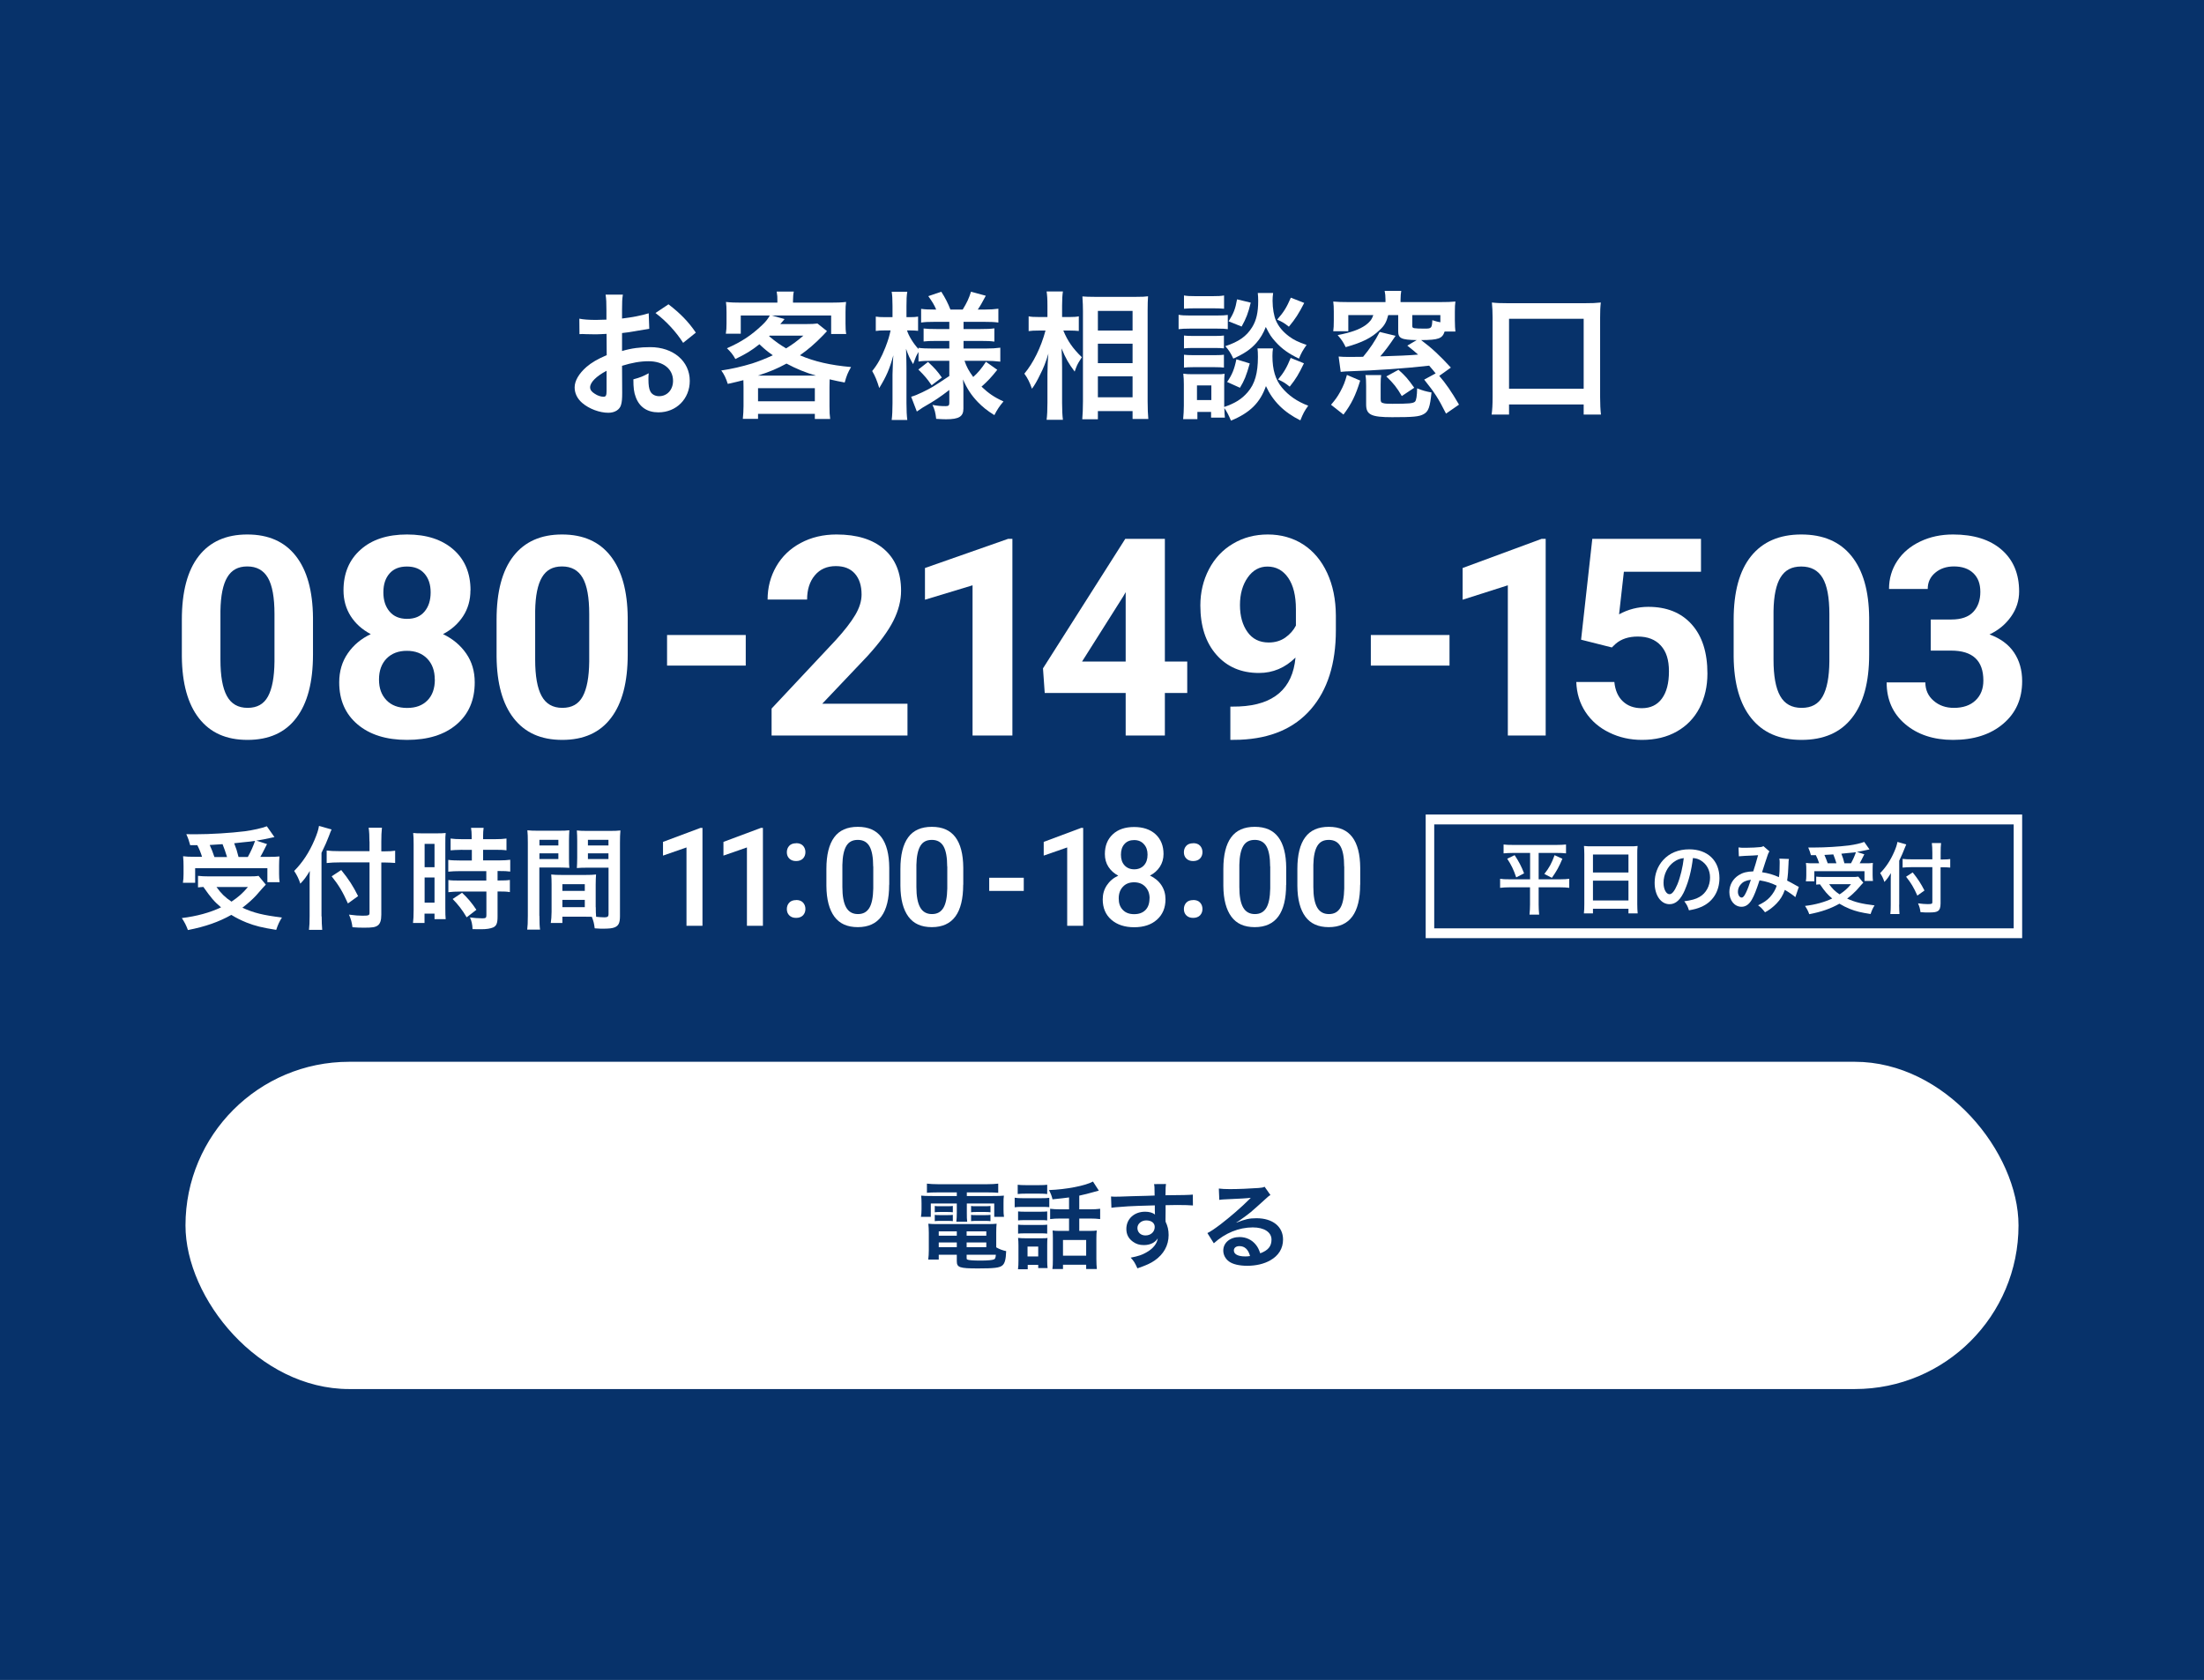 <svg width="303" height="231" viewBox="0 0 303 231" fill="none" xmlns="http://www.w3.org/2000/svg">
<rect width="303" height="231" fill="#07326A"/>
<path d="M207.459 57.005H205.065C205.16 56.34 205.198 55.637 205.198 54.592V43.686C205.198 42.85 205.16 42.261 205.103 41.596C205.749 41.672 206.319 41.691 207.212 41.691H217.947C218.84 41.691 219.41 41.672 220.075 41.596C219.999 42.242 219.98 42.793 219.98 43.686V54.592C219.98 55.561 220.018 56.34 220.094 57.005H217.719V55.618H207.459V57.005ZM207.459 43.838V53.452H217.719V43.838H207.459Z" fill="white"/>
<path d="M195.793 52.198L197.37 51.343C196.99 50.887 196.857 50.697 196.477 50.279C193.19 50.659 189.333 50.925 185.419 51.058C185.191 51.058 184.868 51.077 184.317 51.134L184.032 49.025C184.507 49.063 184.811 49.082 185.495 49.082C185.59 49.082 186.217 49.082 187.395 49.063C188.288 47.999 189.029 46.916 189.675 45.643L191.86 46.175C190.967 47.505 190.473 48.17 189.751 49.006C191.841 48.949 193.969 48.854 194.957 48.759C194.52 48.36 194.235 48.132 193.475 47.524L194.767 46.764C192.62 46.726 192.221 46.517 192.221 45.529V43.325H190.853C190.606 44.275 190.34 44.769 189.675 45.377C188.554 46.46 187.3 47.087 185.001 47.733C184.659 47.03 184.469 46.745 183.899 46.08C185.799 45.7 186.863 45.32 187.737 44.712C188.326 44.275 188.592 43.933 188.801 43.325H185.362V45.548H183.291C183.348 45.13 183.367 44.769 183.367 44.085V42.85C183.367 42.242 183.348 41.9 183.291 41.463C183.88 41.52 184.469 41.539 185.381 41.539H190.473V41.197C190.473 40.703 190.435 40.361 190.359 40H192.639C192.582 40.361 192.544 40.703 192.544 41.197V41.539H197.997C198.909 41.539 199.498 41.52 200.087 41.463C200.03 41.843 200.011 42.204 200.011 42.85V44.066C200.011 44.75 200.049 45.263 200.087 45.586H198.605C198.282 46.555 197.788 46.745 195.375 46.764C196.876 47.885 197.94 48.892 199.46 50.545L197.864 51.685C198.7 52.635 199.574 53.889 200.581 55.637L198.795 56.872C197.712 54.725 197.237 54.003 195.793 52.198ZM194.159 43.325V44.807C194.159 45.035 194.216 45.092 194.463 45.13C194.653 45.168 195.204 45.187 195.888 45.187C196.8 45.187 196.857 45.111 196.914 44.028C197.465 44.199 197.655 44.256 198.016 44.313V43.325H194.159ZM184.697 57.005L182.987 55.656C183.614 54.915 183.861 54.573 184.26 53.851C184.697 53.034 184.887 52.578 185.172 51.552L186.996 52.331C186.369 54.364 185.799 55.542 184.697 57.005ZM187.718 51.571H189.884C189.827 51.951 189.808 52.255 189.808 52.863V54.839C189.808 55.257 189.865 55.352 190.15 55.428C190.359 55.504 190.758 55.523 191.404 55.523C193.703 55.523 194.254 55.466 194.52 55.238C194.71 55.067 194.805 54.44 194.824 53.395C195.508 53.68 196.04 53.832 196.8 53.965C196.591 55.998 196.382 56.587 195.717 56.948C195.109 57.29 194.311 57.366 191.385 57.366C188.497 57.366 187.813 57.024 187.813 55.618V53.072C187.813 52.369 187.794 52.008 187.718 51.571ZM194.425 53.319L192.715 54.459C192.05 53.3 191.575 52.711 190.587 51.761L192.259 50.849C193.171 51.647 193.551 52.084 194.425 53.319Z" fill="white"/>
<path d="M172.879 47.904H175.007C174.95 48.246 174.931 48.569 174.931 48.968C174.931 50.849 175.349 52.217 176.242 53.3C177.135 54.383 178.313 55.2 179.852 55.789C179.339 56.492 179.149 56.853 178.769 57.803C176.508 56.682 174.988 55.162 174.038 53.091C173.24 55.371 171.853 56.758 169.231 57.841C168.946 57.157 168.661 56.587 168.319 56.112C168.338 56.796 168.357 57.005 168.395 57.423H166.495V56.644H164.614V57.632H162.657C162.714 57.043 162.752 56.378 162.752 55.77V52.863C162.752 52.293 162.733 51.894 162.676 51.381C163.056 51.438 163.36 51.457 163.949 51.457H167.217C167.844 51.457 168.034 51.457 168.357 51.4C168.319 51.742 168.3 52.065 168.3 52.768V55.561C168.3 55.675 168.3 55.77 168.3 55.96C169.801 55.447 170.713 54.877 171.53 53.927C172.518 52.787 172.936 51.305 172.936 49.082C172.936 48.55 172.917 48.265 172.879 47.904ZM164.557 52.996V55.01H166.533V52.996H164.557ZM162.771 42.451V40.627C163.208 40.703 163.55 40.722 164.31 40.722H166.742C167.502 40.722 167.825 40.703 168.281 40.627V42.451C167.768 42.413 167.426 42.394 166.742 42.394H164.31C163.626 42.394 163.227 42.413 162.771 42.451ZM162.03 45.263V43.287C162.486 43.363 162.847 43.382 163.55 43.382H167.274C168.053 43.382 168.338 43.363 168.794 43.306V45.263C168.395 45.206 168.129 45.187 167.35 45.187H163.55C162.885 45.187 162.486 45.206 162.03 45.263ZM162.771 47.904V46.137C163.132 46.175 163.379 46.194 163.968 46.194H167.084C167.692 46.194 167.939 46.175 168.262 46.137V47.904C167.92 47.866 167.635 47.847 167.084 47.847H163.968C163.379 47.847 163.132 47.866 162.771 47.904ZM162.771 50.545V48.778C163.132 48.816 163.379 48.835 163.968 48.835H167.084C167.692 48.835 167.939 48.816 168.262 48.778V50.545C167.939 50.507 167.635 50.488 167.065 50.488H163.968C163.398 50.488 163.113 50.507 162.771 50.545ZM170.067 41.159L171.948 41.615C171.587 43.097 171.321 43.781 170.694 44.902L168.908 44.18C169.592 43.097 169.839 42.47 170.067 41.159ZM177.458 40.931L179.301 41.653C178.541 43.135 178.104 43.819 177.192 44.921C176.565 44.427 176.261 44.237 175.577 43.952C176.508 42.888 176.888 42.261 177.458 40.931ZM169.972 49.405L171.815 49.975C171.321 51.704 171.074 52.312 170.466 53.319L168.699 52.521C169.364 51.571 169.706 50.754 169.972 49.405ZM177.439 49.215L179.263 49.956C178.541 51.457 178.18 52.065 177.306 53.167C176.603 52.616 176.508 52.559 175.71 52.179C176.527 51.191 176.926 50.488 177.439 49.215ZM172.917 40.285H175.026C174.969 40.665 174.95 41.007 174.95 41.368C174.95 42.375 175.14 43.496 175.425 44.104C175.786 44.921 176.356 45.605 177.211 46.251C177.876 46.745 178.427 47.011 179.624 47.429C179.092 48.189 178.902 48.512 178.579 49.31C177.154 48.626 176.242 47.98 175.349 46.992C174.741 46.308 174.589 46.08 174.019 44.959C173.696 45.795 173.278 46.517 172.708 47.163C171.91 48.056 171.093 48.607 169.554 49.31C169.193 48.55 168.946 48.151 168.452 47.6C170.295 46.992 171.359 46.251 172.138 44.997C172.727 44.047 172.974 42.945 172.974 41.349C172.974 40.912 172.955 40.703 172.917 40.285Z" fill="white"/>
<path d="M147.115 45.453H146.184C146.773 46.878 147.457 47.885 148.73 49.12C148.635 49.272 148.559 49.405 148.502 49.481C148.103 50.108 148.046 50.241 147.742 51.096C146.906 49.975 146.507 49.291 145.937 47.904C145.994 49.006 146.013 49.462 146.013 50.507V55.39C146.013 56.34 146.051 57.157 146.127 57.727H143.885C143.961 57.119 143.999 56.359 143.999 55.39V51.476C143.999 50.64 144.056 49.291 144.132 48.626C143.714 49.956 143.486 50.545 142.992 51.514C142.555 52.426 142.213 52.996 141.871 53.452C141.548 52.54 141.282 52.008 140.826 51.381C142.061 49.899 143.106 47.79 143.733 45.453H142.802C142.194 45.453 141.814 45.472 141.415 45.529V43.496C141.757 43.572 142.175 43.591 142.821 43.591H143.999V42.052C143.999 41.045 143.961 40.608 143.885 40.076H146.127C146.051 40.57 146.013 41.159 146.013 42.033V43.591H147.096C147.59 43.591 147.97 43.572 148.312 43.496V45.51C147.875 45.472 147.552 45.453 147.115 45.453ZM150.934 57.651H148.787C148.844 56.948 148.882 56.15 148.882 55.219V42.774C148.882 42.128 148.863 41.672 148.806 40.76C149.319 40.798 149.68 40.817 150.497 40.817H156.197C157.014 40.817 157.432 40.798 157.831 40.741C157.793 41.292 157.774 41.805 157.774 42.679V55.2C157.774 56.207 157.812 57.024 157.869 57.613H155.703V56.53H150.934V57.651ZM150.934 42.755V45.453H155.703V42.755H150.934ZM150.934 47.258V49.937H155.703V47.258H150.934ZM150.934 51.742V54.63H155.703V51.742H150.934Z" fill="white"/>
<path d="M130.509 49.614H128.02C127.298 49.614 126.804 49.633 126.272 49.709V48.398C125.949 48.949 125.93 49.006 125.531 50.07C125.094 49.329 124.866 48.854 124.562 47.961C124.6 49.12 124.619 50.051 124.619 50.602V55.428C124.619 56.416 124.657 57.157 124.733 57.746H122.586C122.662 57.138 122.7 56.378 122.7 55.428V51.495C122.738 50.07 122.776 49.177 122.814 48.854C122.301 50.735 121.864 51.742 120.876 53.357C120.572 52.35 120.325 51.742 119.907 51.02C120.648 50.108 121.161 49.177 121.712 47.79C122.13 46.707 122.263 46.232 122.434 45.434H121.674C121.104 45.434 120.743 45.453 120.401 45.51V43.534C120.724 43.591 121.066 43.61 121.674 43.61H122.7V42.09C122.7 41.102 122.662 40.589 122.586 40.114H124.733C124.638 40.646 124.619 41.178 124.619 42.09V43.61H125.132C125.645 43.61 125.873 43.591 126.215 43.534V45.491C125.854 45.453 125.55 45.434 125.113 45.434H124.695C124.923 46.194 125.569 47.239 126.272 47.999V47.828C126.804 47.904 127.355 47.923 128.21 47.923H130.509V46.878H128.761C127.773 46.878 127.545 46.897 126.975 46.954V45.168C127.526 45.225 127.83 45.244 128.723 45.244H130.509V44.256H128.438C127.564 44.256 127.184 44.275 126.633 44.351V42.47C127.184 42.546 127.659 42.565 128.438 42.565H128.704C128.457 41.957 128.153 41.463 127.621 40.722L129.407 40.114C129.977 41.007 130.319 41.691 130.661 42.565H132.352C132.96 41.558 133.188 41.064 133.492 40.114L135.525 40.665C135.031 41.596 134.727 42.128 134.423 42.565H135.354C136.133 42.565 136.703 42.527 137.254 42.451V44.351C136.684 44.275 136.209 44.256 135.373 44.256H132.466V45.244H134.803C135.753 45.244 136.152 45.225 136.703 45.149V46.973C136.152 46.897 135.791 46.878 134.803 46.878H132.466V47.923H135.544C136.323 47.923 136.95 47.885 137.52 47.809V49.728C136.893 49.652 136.228 49.614 135.544 49.614H132.599C132.903 50.488 133.169 50.963 133.796 51.837C134.442 51.267 134.936 50.678 135.544 49.747L137.102 50.849C136.304 51.856 135.81 52.388 134.936 53.167C135.924 54.098 136.665 54.611 137.957 55.2C137.406 55.846 137.102 56.302 136.703 57.081C135.715 56.473 135.069 55.941 134.423 55.276C133.53 54.345 132.941 53.433 132.39 52.179C132.447 53.034 132.447 53.186 132.447 53.547V56.188C132.447 57.271 131.839 57.651 130.072 57.651C129.787 57.651 129.255 57.632 128.704 57.594C128.609 56.758 128.495 56.283 128.191 55.675C128.875 55.808 129.35 55.846 129.996 55.846C130.395 55.846 130.509 55.751 130.509 55.409V53.623C129.16 54.649 128.647 55.01 126.861 56.036C126.709 56.131 126.329 56.397 126.044 56.587L125.265 54.554C125.797 54.402 126.139 54.25 126.823 53.927C128.039 53.338 128.343 53.148 130.509 51.704V49.614ZM126.253 50.811L127.583 49.766C128.514 50.64 128.875 51.039 129.483 51.913L128.077 52.977C127.45 52.065 127.165 51.723 126.253 50.811Z" fill="white"/>
<path d="M102.218 55.846V53.205C102.218 52.825 102.218 52.635 102.199 52.274C101.458 52.464 101.097 52.559 100.052 52.787C99.824 52.046 99.539 51.438 99.159 50.944C100.565 50.735 101.99 50.412 103.415 49.975C104.346 49.671 105.163 49.348 106.246 48.854C105.467 48.303 105.03 47.942 104.403 47.334C103.244 48.246 102.617 48.626 101.097 49.367C100.793 48.797 100.451 48.379 99.938 47.885C101.895 47.03 103.263 46.137 104.764 44.712C105.239 44.275 105.581 43.838 105.828 43.382H101.838V45.89H99.786C99.862 45.415 99.881 45.054 99.881 44.465V42.926C99.881 42.356 99.862 41.957 99.805 41.52C100.451 41.596 101.078 41.615 101.971 41.615H106.873V41.349C106.873 40.798 106.873 40.703 106.778 40.095H109.134C109.058 40.361 109.02 40.874 109.02 41.33V41.615H114.093C115.081 41.615 115.651 41.596 116.316 41.52C116.259 41.919 116.24 42.318 116.24 42.926V44.503C116.24 45.092 116.259 45.529 116.335 45.928H114.264V43.382H106.094L107.861 43.876C107.842 43.895 107.652 44.123 107.272 44.56H110.844C111.528 44.56 111.984 44.541 112.383 44.484L113.694 45.529C113.523 45.7 113.523 45.7 113.181 46.08C112.022 47.277 111.053 48.094 109.97 48.854C111.946 49.709 114.169 50.222 117 50.469C116.544 51.267 116.392 51.628 116.126 52.597C115.214 52.426 114.948 52.369 114.055 52.16C114.036 52.654 114.036 52.711 114.036 53.224V55.865C114.036 56.682 114.055 57.062 114.131 57.613H112.022V56.91H104.213V57.594H102.123C102.18 56.986 102.218 56.435 102.218 55.846ZM105.809 46.156L105.733 46.232C106.664 47.011 107.215 47.391 108.07 47.904C108.982 47.334 109.419 47.03 110.445 46.156H105.809ZM104.194 51.647H112.174C110.73 51.229 109.514 50.735 108.127 49.994C106.816 50.697 105.942 51.077 104.194 51.647ZM104.213 53.376V55.181H112.022V53.376H104.213Z" fill="white"/>
<path d="M85.517 50.298L85.536 54.041C85.536 54.82 85.498 55.276 85.384 55.656C85.213 56.321 84.529 56.758 83.636 56.758C82.439 56.758 80.995 56.226 80.045 55.409C79.361 54.82 79 54.079 79 53.262C79 52.369 79.589 51.362 80.634 50.45C81.318 49.861 82.154 49.367 83.408 48.835L83.389 45.909C83.237 45.909 83.237 45.909 82.61 45.947C82.325 45.966 82.059 45.966 81.584 45.966C81.299 45.966 80.767 45.947 80.539 45.947C80.292 45.928 80.121 45.928 80.064 45.928C79.988 45.928 79.836 45.928 79.665 45.947L79.646 43.819C80.178 43.933 80.938 43.99 81.945 43.99C82.135 43.99 82.344 43.99 82.61 43.971C83.066 43.952 83.161 43.952 83.37 43.952V42.698C83.37 41.615 83.351 41.121 83.256 40.513H85.631C85.536 41.121 85.517 41.52 85.517 42.584V43.8C86.942 43.629 88.215 43.382 89.184 43.078L89.26 45.206C88.918 45.263 88.557 45.32 87.246 45.548C86.619 45.662 86.239 45.719 85.517 45.795V48.265C86.809 47.885 88.006 47.733 89.393 47.733C92.566 47.733 94.827 49.671 94.827 52.369C94.827 54.839 92.984 56.701 90.514 56.701C88.975 56.701 87.892 55.96 87.398 54.592C87.151 53.946 87.075 53.319 87.075 52.16C88.044 51.894 88.367 51.761 89.184 51.324C89.146 51.685 89.146 51.856 89.146 52.16C89.146 52.958 89.222 53.471 89.412 53.832C89.621 54.231 90.077 54.478 90.609 54.478C91.73 54.478 92.528 53.585 92.528 52.369C92.528 50.735 91.198 49.671 89.165 49.671C88.025 49.671 86.866 49.88 85.517 50.298ZM83.389 53.756V50.982C81.964 51.742 81.128 52.578 81.128 53.262C81.128 53.585 81.318 53.87 81.755 54.136C82.135 54.402 82.61 54.554 82.971 54.554C83.294 54.554 83.389 54.383 83.389 53.756ZM95.663 45.738L93.915 47.144C92.965 45.643 91.578 44.142 90.115 43.04L91.901 41.843C93.554 43.116 94.656 44.256 95.663 45.738Z" fill="white"/>
<path d="M36.538 121.644C36.366 121.811 35.924 122.306 35.212 123.13C34.709 123.666 34.108 124.216 33.322 124.815C34.918 125.539 36.158 125.839 38.76 126.163C38.416 126.688 38.183 127.212 37.974 127.861C36.01 127.549 35.09 127.324 33.887 126.85C33.126 126.538 32.512 126.238 31.8 125.801C30.094 126.762 28.253 127.412 25.835 127.886C25.577 127.199 25.381 126.825 25 126.238C27.05 125.988 28.866 125.489 30.389 124.765C29.431 123.954 28.989 123.429 27.958 121.956C27.516 121.994 27.492 121.994 27.222 122.019V120.433C27.627 120.483 28.155 120.508 28.756 120.508H34.23C34.844 120.508 35.225 120.496 35.544 120.433L36.526 121.619L36.538 121.644ZM26.154 116.239C26.006 115.664 25.872 115.277 25.614 114.703C26.129 114.716 26.534 114.716 26.804 114.716C28.977 114.716 31.727 114.541 33.641 114.304C34.881 114.129 35.937 113.892 36.685 113.617L37.729 115.103C37.483 115.153 37.447 115.153 37.078 115.24C36.489 115.377 36.023 115.465 35.249 115.59L36.71 116.064C36.035 117.4 36.01 117.45 35.789 117.824H36.784C37.643 117.824 37.987 117.812 38.416 117.762C38.392 118.161 38.367 118.498 38.367 119.048V120.171C38.367 120.596 38.392 120.97 38.441 121.307H36.759V119.385H26.829V121.382H25.147C25.209 121.032 25.233 120.608 25.233 120.196V119.048C25.233 118.623 25.221 118.299 25.172 117.737C25.626 117.799 26.019 117.812 26.829 117.812H27.774C27.627 117.3 27.357 116.651 27.123 116.214H26.117L26.154 116.239ZM31.211 117.837C31.015 117.187 30.818 116.626 30.597 116.076C30.548 116.089 29.959 116.126 28.83 116.189C29.075 116.726 29.284 117.25 29.48 117.849H31.211V117.837ZM29.763 121.969C30.401 122.855 30.929 123.379 31.825 123.979C32.794 123.329 33.384 122.805 34.083 121.969H29.75H29.763ZM34.071 117.837C34.476 117.113 34.807 116.376 35.065 115.627C34.672 115.689 34.562 115.702 34.415 115.714C34.243 115.727 33.874 115.777 33.31 115.827C33.064 115.864 32.672 115.889 32.193 115.952C32.475 116.663 32.586 117 32.794 117.837H34.059H34.071Z" fill="white"/>
<path d="M44.222 126.013C44.222 126.7 44.247 127.274 44.296 127.861H42.479C42.541 127.312 42.565 126.787 42.565 126.013V121.482C42.565 120.733 42.565 120.383 42.59 119.759C42.074 120.62 41.829 120.945 41.289 121.507C41.068 120.832 40.834 120.358 40.442 119.759C41.62 118.56 42.504 117.212 43.24 115.489C43.596 114.641 43.768 114.129 43.854 113.567L45.585 114.054C45.474 114.279 45.376 114.541 45.229 114.94C45.045 115.452 44.627 116.413 44.198 117.275V126.001L44.222 126.013ZM50.789 115.714C50.789 114.978 50.765 114.353 50.679 113.817H52.508C52.446 114.403 52.422 114.953 52.422 115.714V117.062H52.864C53.526 117.062 53.932 117.037 54.324 116.975V118.66C53.919 118.635 53.428 118.598 52.901 118.598H52.422V125.764C52.422 126.562 52.262 127.037 51.906 127.274C51.575 127.499 51.17 127.561 50.053 127.561C49.513 127.561 49.095 127.549 48.457 127.499C48.371 126.825 48.261 126.425 47.978 125.764C48.838 125.876 49.304 125.913 49.832 125.913C50.679 125.913 50.801 125.863 50.801 125.526V118.585H46.69C46.076 118.585 45.413 118.61 44.91 118.673V116.95C45.376 117.013 45.916 117.037 46.616 117.037H50.801V115.689L50.789 115.714ZM46.91 119.634C47.954 120.92 48.531 121.819 49.23 123.217L47.831 124.228C47.107 122.605 46.579 121.731 45.597 120.495L46.91 119.634Z" fill="white"/>
<path d="M56.865 116.089C56.865 115.402 56.853 115.003 56.803 114.541C57.135 114.578 57.417 114.591 58.129 114.591H59.958C60.633 114.591 60.903 114.578 61.272 114.541C61.222 114.89 61.222 115.165 61.222 116.064V124.852C61.222 125.664 61.235 126.001 61.272 126.388H59.737V125.626H58.362V126.912H56.779C56.84 126.438 56.865 125.901 56.865 125.089V116.101V116.089ZM58.375 119.247H59.737V116.039H58.375V119.247ZM58.375 124.116H59.737V120.658H58.375V124.116ZM63.567 116.85C62.732 116.867 62.192 116.892 61.947 116.925V115.302C62.364 115.365 62.855 115.39 63.518 115.39H64.843V114.978C64.843 114.553 64.819 114.204 64.757 113.829H66.488C66.439 114.179 66.415 114.503 66.415 114.978V115.39H68.059C68.71 115.39 69.201 115.365 69.63 115.302V116.925C69.213 116.863 68.759 116.85 68.072 116.85H66.415V118.311H68.501C69.225 118.311 69.766 118.273 70.146 118.223V119.846C69.741 119.784 69.336 119.771 68.661 119.771H68.403V121.07H68.599C69.324 121.07 69.729 121.057 70.097 120.995V122.668C69.655 122.593 69.287 122.58 68.599 122.58H68.403V126.051C68.403 126.937 68.256 127.312 67.802 127.524C67.421 127.686 66.893 127.773 66.144 127.773C66.055 127.773 65.662 127.769 64.966 127.761C64.942 127.099 64.831 126.637 64.61 126.151C64.991 126.213 65.776 126.275 66.304 126.275C66.77 126.275 66.869 126.201 66.869 125.863V122.593H63.26C62.695 122.593 62.131 122.618 61.64 122.68V121.007C62.032 121.07 62.499 121.082 63.285 121.082H66.856V119.784H63.285C62.646 119.784 62.094 119.809 61.627 119.859V118.236C62.008 118.298 62.585 118.323 63.309 118.323H64.868V116.863H63.591L63.567 116.85ZM64.156 126.138C63.555 125.114 62.978 124.378 62.229 123.616L63.518 122.755C64.254 123.429 64.856 124.141 65.494 125.102L64.168 126.126L64.156 126.138Z" fill="white"/>
<path d="M74.16 125.938C74.16 126.862 74.185 127.411 74.246 127.823H72.479C72.54 127.362 72.565 126.875 72.565 125.913V115.889C72.565 115.09 72.552 114.666 72.503 114.166C72.921 114.216 73.314 114.229 74.062 114.229H76.738C77.524 114.229 77.867 114.216 78.272 114.166C78.248 114.653 78.223 114.99 78.223 115.589V117.936C78.223 118.648 78.236 118.997 78.272 119.335C77.88 119.31 77.413 119.285 76.885 119.285H74.148V125.913L74.16 125.938ZM74.16 116.251H76.763V115.477H74.16V116.251ZM74.16 118.124H76.763V117.337H74.16V118.124ZM81.906 124.727C81.906 125.314 81.918 125.664 81.955 126.063C82.286 126.101 82.826 126.138 83.096 126.138C83.514 126.138 83.661 126.026 83.661 125.726V119.31H80.691C80.163 119.31 79.684 119.322 79.304 119.36C79.328 118.91 79.353 118.623 79.353 117.961V115.614C79.353 115.09 79.34 114.666 79.304 114.191C79.709 114.241 80.077 114.254 80.838 114.254H83.735C84.496 114.254 84.864 114.241 85.294 114.191C85.245 114.741 85.232 115.128 85.232 115.902V125.963C85.232 126.887 85.048 127.287 84.508 127.511C84.189 127.649 83.735 127.699 82.802 127.699C82.593 127.699 82.532 127.699 81.758 127.649C81.673 126.962 81.599 126.687 81.366 126.063C80.924 126.051 80.641 126.051 80.519 126.051H77.315V126.912H75.719C75.781 126.55 75.83 125.926 75.83 125.377V121.632C75.83 121.095 75.818 120.67 75.781 120.246C76.223 120.296 76.566 120.308 77.18 120.308H80.543C81.182 120.308 81.513 120.296 81.943 120.246C81.918 120.645 81.894 121.032 81.894 121.632V124.752L81.906 124.727ZM77.315 122.505H80.396V121.582H77.315V122.505ZM77.315 124.74H80.396V123.741H77.315V124.74ZM80.826 116.251H83.649V115.477H80.826V116.251ZM80.826 118.124H83.649V117.337H80.826V118.124Z" fill="white"/>
<path d="M96.574 127.299H94.377V116.526L91.148 117.649V115.764L96.291 113.842H96.574V127.299Z" fill="white"/>
<path d="M104.883 127.299H102.686V116.526L99.458 117.649V115.764L104.601 113.842H104.883V127.299Z" fill="white"/>
<path d="M109.45 115.939C109.855 115.939 110.174 116.051 110.395 116.289C110.616 116.526 110.726 116.825 110.726 117.175C110.726 117.525 110.616 117.812 110.395 118.049C110.174 118.274 109.855 118.398 109.45 118.398C109.045 118.398 108.75 118.286 108.517 118.061C108.284 117.837 108.173 117.537 108.173 117.187C108.173 116.838 108.284 116.538 108.505 116.301C108.725 116.064 109.045 115.952 109.45 115.952V115.939ZM109.45 123.754C109.855 123.754 110.174 123.866 110.395 124.103C110.616 124.341 110.726 124.64 110.726 124.99C110.726 125.339 110.616 125.626 110.395 125.864C110.174 126.088 109.855 126.213 109.45 126.213C109.045 126.213 108.75 126.101 108.517 125.876C108.284 125.651 108.173 125.352 108.173 125.002C108.173 124.653 108.284 124.353 108.505 124.116C108.725 123.879 109.045 123.766 109.45 123.766V123.754Z" fill="white"/>
<path d="M122.24 121.656C122.24 123.579 121.884 125.039 121.172 126.013C120.46 126.987 119.38 127.486 117.931 127.486C116.483 127.486 115.427 127.012 114.715 126.051C114.004 125.089 113.623 123.679 113.611 121.806V119.484C113.611 117.562 113.967 116.114 114.679 115.14C115.391 114.166 116.471 113.692 117.931 113.692C119.392 113.692 120.448 114.166 121.16 115.102C121.872 116.039 122.24 117.449 122.252 119.322V121.644L122.24 121.656ZM120.043 119.147C120.043 117.886 119.871 116.963 119.539 116.376C119.208 115.789 118.668 115.489 117.931 115.489C117.195 115.489 116.679 115.764 116.348 116.326C116.017 116.888 115.832 117.749 115.808 118.922V121.968C115.808 123.217 115.98 124.153 116.323 124.765C116.667 125.377 117.207 125.689 117.944 125.689C118.68 125.689 119.171 125.401 119.515 124.84C119.859 124.278 120.03 123.379 120.055 122.168V119.135L120.043 119.147Z" fill="white"/>
<path d="M132.416 121.656C132.416 123.579 132.06 125.039 131.348 126.013C130.636 126.987 129.556 127.486 128.107 127.486C126.659 127.486 125.603 127.012 124.891 126.051C124.179 125.089 123.799 123.679 123.786 121.806V119.484C123.786 117.562 124.142 116.114 124.854 115.14C125.566 114.166 126.646 113.692 128.107 113.692C129.568 113.692 130.623 114.166 131.335 115.102C132.047 116.039 132.416 117.449 132.428 119.322V121.644L132.416 121.656ZM130.218 119.147C130.218 117.886 130.047 116.963 129.715 116.376C129.384 115.789 128.844 115.489 128.107 115.489C127.371 115.489 126.855 115.764 126.524 116.326C126.192 116.888 126.008 117.749 125.984 118.922V121.968C125.984 123.217 126.155 124.153 126.499 124.765C126.843 125.377 127.383 125.689 128.119 125.689C128.856 125.689 129.347 125.401 129.691 124.84C130.034 124.278 130.206 123.379 130.231 122.168V119.135L130.218 119.147Z" fill="white"/>
<path d="M140.744 122.505H135.994V120.695H140.744V122.505Z" fill="white"/>
<path d="M148.912 127.299H146.715V116.526L143.487 117.649V115.764L148.63 113.842H148.912V127.299Z" fill="white"/>
<path d="M159.959 117.424C159.959 118.086 159.788 118.673 159.456 119.185C159.125 119.696 158.671 120.096 158.094 120.396C158.781 120.72 159.309 121.17 159.677 121.731C160.045 122.293 160.229 122.93 160.229 123.654C160.229 124.827 159.837 125.764 159.051 126.463C158.266 127.162 157.222 127.499 155.921 127.499C154.62 127.499 153.564 127.149 152.779 126.463C151.993 125.776 151.6 124.84 151.6 123.666C151.6 122.942 151.785 122.306 152.165 121.731C152.546 121.157 153.061 120.72 153.736 120.408C153.172 120.108 152.717 119.709 152.386 119.197C152.055 118.685 151.895 118.099 151.895 117.437C151.895 116.288 152.263 115.39 152.987 114.716C153.712 114.041 154.694 113.717 155.921 113.717C157.149 113.717 158.143 114.054 158.867 114.716C159.591 115.39 159.959 116.288 159.959 117.437V117.424ZM158.045 123.541C158.045 122.88 157.848 122.343 157.455 121.931C157.063 121.519 156.547 121.319 155.909 121.319C155.271 121.319 154.755 121.519 154.374 121.931C153.994 122.331 153.798 122.867 153.798 123.541C153.798 124.216 153.982 124.727 154.362 125.114C154.743 125.514 155.258 125.701 155.921 125.701C156.584 125.701 157.099 125.514 157.48 125.127C157.848 124.752 158.032 124.216 158.032 123.529L158.045 123.541ZM157.762 117.512C157.762 116.925 157.603 116.451 157.259 116.076C156.928 115.702 156.486 115.514 155.921 115.514C155.356 115.514 154.915 115.689 154.595 116.051C154.264 116.413 154.104 116.9 154.104 117.524C154.104 118.149 154.264 118.623 154.595 118.985C154.927 119.347 155.369 119.534 155.933 119.534C156.498 119.534 156.94 119.347 157.271 118.985C157.603 118.623 157.762 118.136 157.762 117.524V117.512Z" fill="white"/>
<path d="M164.034 115.939C164.439 115.939 164.759 116.051 164.979 116.289C165.2 116.526 165.311 116.825 165.311 117.175C165.311 117.525 165.2 117.812 164.979 118.049C164.759 118.274 164.439 118.398 164.034 118.398C163.629 118.398 163.335 118.286 163.101 118.061C162.868 117.837 162.758 117.537 162.758 117.187C162.758 116.838 162.868 116.538 163.089 116.301C163.31 116.064 163.629 115.952 164.034 115.952V115.939ZM164.034 123.754C164.439 123.754 164.759 123.866 164.979 124.103C165.2 124.341 165.311 124.64 165.311 124.99C165.311 125.339 165.2 125.626 164.979 125.864C164.759 126.088 164.439 126.213 164.034 126.213C163.629 126.213 163.335 126.101 163.101 125.876C162.868 125.651 162.758 125.352 162.758 125.002C162.758 124.653 162.868 124.353 163.089 124.116C163.31 123.879 163.629 123.766 164.034 123.766V123.754Z" fill="white"/>
<path d="M176.812 121.656C176.812 123.579 176.457 125.039 175.745 126.013C175.033 126.987 173.952 127.486 172.504 127.486C171.056 127.486 170 127.012 169.288 126.051C168.576 125.089 168.196 123.679 168.183 121.806V119.484C168.183 117.562 168.539 116.114 169.251 115.14C169.963 114.166 171.043 113.692 172.504 113.692C173.965 113.692 175.02 114.166 175.732 115.102C176.444 116.039 176.812 117.449 176.825 119.322V121.644L176.812 121.656ZM174.615 119.147C174.615 117.886 174.443 116.963 174.112 116.376C173.781 115.789 173.241 115.489 172.504 115.489C171.768 115.489 171.252 115.764 170.921 116.326C170.589 116.888 170.405 117.749 170.381 118.922V121.968C170.381 123.217 170.552 124.153 170.896 124.765C171.24 125.377 171.78 125.689 172.516 125.689C173.253 125.689 173.744 125.401 174.088 124.84C174.431 124.278 174.603 123.379 174.628 122.168V119.135L174.615 119.147Z" fill="white"/>
<path d="M186.988 121.656C186.988 123.579 186.632 125.039 185.92 126.013C185.208 126.987 184.128 127.486 182.679 127.486C181.231 127.486 180.175 127.012 179.463 126.051C178.751 125.089 178.371 123.679 178.359 121.806V119.484C178.359 117.562 178.715 116.114 179.427 115.14C180.138 114.166 181.219 113.692 182.679 113.692C184.14 113.692 185.196 114.166 185.908 115.102C186.619 116.039 186.988 117.449 187 119.322V121.644L186.988 121.656ZM184.791 119.147C184.791 117.886 184.619 116.963 184.287 116.376C183.956 115.789 183.416 115.489 182.679 115.489C181.943 115.489 181.427 115.764 181.096 116.326C180.764 116.888 180.58 117.749 180.556 118.922V121.968C180.556 123.217 180.728 124.153 181.071 124.765C181.415 125.377 181.955 125.689 182.692 125.689C183.428 125.689 183.919 125.401 184.263 124.84C184.606 124.278 184.778 123.379 184.803 122.168V119.135L184.791 119.147Z" fill="white"/>
<path d="M208.001 117.283C207.454 117.283 207.116 117.307 206.708 117.342V116.122C207.093 116.17 207.43 116.181 208.013 116.181H213.988C214.582 116.181 214.919 116.158 215.292 116.122V117.342C214.908 117.295 214.558 117.283 214.011 117.283H211.53V120.908H214.489C215.071 120.908 215.385 120.884 215.735 120.837V122.081C215.374 122.033 214.966 122.009 214.419 122.009H211.53V124.39C211.53 124.829 211.553 125.291 211.6 125.764H210.272C210.319 125.291 210.342 124.876 210.342 124.39V122.009H207.547C207.046 122.009 206.638 122.033 206.231 122.081V120.837C206.592 120.896 206.895 120.908 207.524 120.908H210.354V117.283H207.989H208.001ZM208.222 117.579C208.816 118.479 209.154 119.119 209.527 120.09L208.444 120.647C208.083 119.569 207.768 118.93 207.209 118.077L208.222 117.591V117.579ZM214.791 118.089C214.337 119.167 213.999 119.794 213.347 120.706L212.311 120.173C212.998 119.309 213.324 118.681 213.72 117.591L214.803 118.089H214.791Z" fill="white"/>
<path d="M217.808 117.461C217.808 117.046 217.784 116.667 217.761 116.324C218.099 116.371 218.448 116.371 218.926 116.371H224.004C224.493 116.371 224.819 116.371 225.134 116.324C225.087 116.726 225.087 117.034 225.087 117.413V124.308C225.087 124.864 225.11 125.208 225.145 125.599H223.876V124.959H218.996V125.599H217.75C217.796 125.231 217.808 124.805 217.808 124.308V117.473V117.461ZM218.996 119.972H223.876V117.496H218.996V119.972ZM218.996 123.822H223.876V121.097H218.996V123.822Z" fill="white"/>
<path d="M231.656 122.329C231.062 123.703 230.387 124.331 229.525 124.331C228.325 124.331 227.475 123.099 227.475 121.382C227.475 120.209 227.882 119.107 228.628 118.278C229.513 117.295 230.748 116.786 232.238 116.786C234.754 116.786 236.385 118.337 236.385 120.742C236.385 122.59 235.441 124.059 233.834 124.722C233.333 124.935 232.926 125.042 232.192 125.172C232.017 124.604 231.889 124.379 231.551 123.928C232.518 123.798 233.147 123.632 233.636 123.336C234.545 122.827 235.092 121.808 235.092 120.671C235.092 119.652 234.638 118.811 233.799 118.302C233.473 118.112 233.205 118.029 232.739 117.982C232.541 119.652 232.168 121.133 231.644 122.329H231.656ZM230.119 118.515C229.233 119.155 228.698 120.256 228.698 121.394C228.698 122.27 229.059 122.957 229.525 122.957C229.874 122.957 230.223 122.507 230.608 121.595C231.004 120.635 231.353 119.19 231.481 117.994C230.934 118.053 230.561 118.207 230.13 118.515H230.119Z" fill="white"/>
<path d="M239.006 116.525C239.25 116.572 239.506 116.572 240.065 116.572C240.694 116.572 241.626 116.525 242.01 116.478C242.22 116.454 242.29 116.43 242.43 116.347L243.257 117.07C243.164 117.2 243.105 117.319 243.035 117.52C242.977 117.65 242.348 119.605 242.243 119.936C243.059 120.055 243.769 120.256 244.561 120.612C244.643 120.067 244.666 119.628 244.666 118.633C244.666 118.397 244.666 118.278 244.619 118.065L245.936 118.112C245.889 118.337 245.889 118.42 245.877 118.823C245.842 119.759 245.796 120.398 245.691 121.085C246.029 121.251 246.483 121.5 246.809 121.69C247.089 121.855 247.135 121.867 247.298 121.95L246.821 123.36C246.518 123.087 245.912 122.673 245.376 122.365C245.085 123.158 244.771 123.68 244.235 124.236C243.769 124.722 243.245 125.125 242.651 125.445C242.208 124.888 242.104 124.781 241.696 124.485C242.476 124.106 242.896 123.822 243.327 123.36C243.746 122.898 244.095 122.329 244.258 121.784C243.513 121.417 242.896 121.216 241.894 121.05C241.428 122.46 241.16 123.135 240.857 123.668C240.473 124.355 239.996 124.686 239.425 124.686C238.458 124.686 237.748 123.822 237.748 122.661C237.748 121.678 238.225 120.849 239.052 120.327C239.6 119.984 240.159 119.842 241.032 119.818C241.3 118.977 241.428 118.574 241.696 117.591C241.16 117.638 240.904 117.638 239.879 117.686C239.448 117.709 239.262 117.721 239.052 117.745L239.006 116.501V116.525ZM239.32 121.607C239.052 121.891 238.924 122.258 238.924 122.625C238.924 123.064 239.157 123.419 239.436 123.419C239.634 123.419 239.798 123.229 240.03 122.744C240.24 122.317 240.496 121.654 240.706 120.967C240.007 121.074 239.634 121.239 239.308 121.607H239.32Z" fill="white"/>
<path d="M256.174 121.358C256.057 121.469 255.751 121.812 255.254 122.389C254.904 122.756 254.485 123.147 253.938 123.561C255.044 124.059 255.906 124.272 257.711 124.497C257.467 124.864 257.315 125.22 257.164 125.682C255.801 125.468 255.16 125.314 254.322 124.983C253.798 124.77 253.367 124.556 252.878 124.26C251.69 124.935 250.408 125.385 248.731 125.705C248.557 125.22 248.417 124.971 248.149 124.568C249.57 124.402 250.828 124.047 251.888 123.549C251.224 122.981 250.909 122.626 250.199 121.595C249.896 121.619 249.873 121.619 249.686 121.642V120.541C249.966 120.576 250.339 120.588 250.758 120.588H254.566C254.997 120.588 255.254 120.588 255.475 120.541L256.15 121.358H256.174ZM248.964 117.603C248.859 117.212 248.766 116.928 248.592 116.537C248.953 116.537 249.232 116.537 249.418 116.537C250.933 116.537 252.831 116.418 254.17 116.253C255.032 116.134 255.766 115.968 256.29 115.767L257.012 116.798C256.849 116.833 256.814 116.833 256.558 116.892C256.15 116.987 255.824 117.046 255.289 117.141L256.302 117.473C255.836 118.397 255.824 118.432 255.661 118.705H256.348C256.943 118.705 257.187 118.705 257.478 118.657C257.455 118.93 257.443 119.167 257.443 119.558V120.339C257.443 120.635 257.467 120.896 257.49 121.133H256.325V119.794H249.43V121.18H248.265C248.312 120.932 248.324 120.647 248.324 120.363V119.569C248.324 119.273 248.324 119.048 248.277 118.657C248.591 118.705 248.859 118.705 249.43 118.705H250.094C249.989 118.349 249.803 117.899 249.64 117.591H248.941L248.964 117.603ZM252.47 118.717C252.33 118.266 252.202 117.875 252.039 117.485C252.004 117.485 251.596 117.52 250.816 117.556C250.979 117.935 251.131 118.29 251.27 118.705H252.482L252.47 118.717ZM251.468 121.583C251.911 122.199 252.272 122.566 252.901 122.981C253.576 122.531 253.984 122.175 254.473 121.583H251.468ZM254.462 118.717C254.741 118.219 254.974 117.698 255.149 117.177C254.881 117.224 254.799 117.224 254.695 117.236C254.578 117.236 254.322 117.283 253.926 117.307C253.763 117.331 253.483 117.354 253.146 117.39C253.344 117.875 253.413 118.112 253.565 118.705H254.45L254.462 118.717Z" fill="white"/>
<path d="M261.088 124.402C261.088 124.888 261.112 125.279 261.135 125.682H259.877C259.924 125.303 259.935 124.935 259.935 124.402V121.251C259.935 120.73 259.935 120.481 259.959 120.055C259.598 120.647 259.434 120.872 259.062 121.275C258.91 120.801 258.747 120.47 258.479 120.055C259.295 119.226 259.912 118.278 260.425 117.094C260.681 116.501 260.786 116.146 260.855 115.767L262.067 116.111C261.997 116.265 261.915 116.454 261.81 116.726C261.682 117.082 261.391 117.745 261.1 118.349V124.402H261.088ZM265.654 117.248C265.654 116.738 265.631 116.3 265.584 115.921H266.854C266.807 116.324 266.795 116.715 266.795 117.248V118.183H267.098C267.564 118.183 267.844 118.16 268.112 118.124V119.297C267.832 119.273 267.494 119.25 267.122 119.25H266.784V124.225C266.784 124.781 266.667 125.113 266.423 125.267C266.19 125.421 265.91 125.468 265.13 125.468C264.757 125.468 264.466 125.468 264.023 125.421C263.965 124.947 263.884 124.675 263.686 124.213C264.28 124.284 264.606 124.319 264.979 124.319C265.561 124.319 265.654 124.284 265.654 124.059V119.238H262.8C262.37 119.238 261.915 119.261 261.566 119.297V118.101C261.892 118.148 262.265 118.16 262.754 118.16H265.654V117.224V117.248ZM262.952 119.96C263.674 120.861 264.07 121.476 264.571 122.448L263.592 123.147C263.092 122.021 262.719 121.405 262.043 120.553L262.952 119.96Z" fill="white"/>
<path d="M276.837 113.36V127.651H197.173V113.36H276.837ZM278 112H196V129H278V112Z" fill="white"/>
<rect x="25.5" y="146" width="252" height="45" rx="22.5" fill="white"/>
<path d="M169.98 168.084L170.006 168.11C171.189 167.642 171.761 167.512 172.736 167.512C174.959 167.512 176.389 168.656 176.389 170.437C176.389 171.672 175.778 172.66 174.621 173.31C173.776 173.791 172.671 174.051 171.475 174.051C170.383 174.051 169.473 173.843 168.953 173.453C168.459 173.089 168.173 172.543 168.173 171.958C168.173 170.879 169.109 170.099 170.409 170.099C171.319 170.099 172.112 170.476 172.658 171.165C172.918 171.49 173.061 171.776 173.256 172.335C174.335 171.932 174.803 171.373 174.803 170.45C174.803 169.436 173.802 168.773 172.229 168.773C170.331 168.773 168.433 169.54 166.873 170.957L165.989 169.553C166.444 169.332 166.964 168.981 167.822 168.331C169.031 167.408 170.721 165.952 171.709 164.951C171.735 164.925 171.865 164.795 171.943 164.717L171.93 164.704C171.436 164.769 170.604 164.821 168.251 164.925C167.965 164.938 167.874 164.951 167.627 164.99L167.562 163.43C168.004 163.482 168.381 163.508 169.096 163.508C170.201 163.508 171.787 163.443 173.048 163.352C173.503 163.313 173.646 163.287 173.854 163.183L174.66 164.327C174.439 164.444 174.348 164.522 173.984 164.86C173.334 165.458 172.385 166.303 171.943 166.68C171.709 166.875 170.773 167.577 170.513 167.746C170.188 167.967 170.188 167.967 169.98 168.084ZM171.852 172.712C171.618 171.815 171.124 171.347 170.396 171.347C169.928 171.347 169.629 171.581 169.629 171.945C169.629 172.465 170.214 172.764 171.176 172.764C171.423 172.764 171.488 172.764 171.852 172.712Z" fill="#07326A"/>
<path d="M160.243 166.563L160.23 167.681C160.23 167.733 160.243 167.837 160.243 167.993C160.529 168.591 160.659 169.124 160.659 169.826C160.659 171.243 159.983 172.465 158.722 173.336C158.176 173.713 157.578 173.986 156.369 174.402C156.005 173.596 155.875 173.401 155.446 172.933C156.512 172.725 157.045 172.543 157.656 172.179C158.54 171.672 159.06 171.009 159.164 170.281C158.787 170.879 158.111 171.204 157.253 171.204C156.655 171.204 156.187 171.061 155.745 170.736C155.134 170.294 154.848 169.722 154.848 168.981C154.848 167.603 155.927 166.615 157.435 166.615C157.994 166.615 158.488 166.758 158.787 167.005C158.774 166.94 158.774 166.94 158.774 166.849C158.761 166.823 158.761 166.095 158.761 165.744C156.902 165.796 155.68 165.835 155.108 165.874C153.145 166.017 153.145 166.017 152.794 166.069L152.742 164.522C153.028 164.548 153.145 164.548 153.379 164.548C153.704 164.548 153.912 164.548 155.589 164.483C156.434 164.457 156.564 164.457 157.63 164.431C158.059 164.418 158.059 164.418 158.735 164.392C158.722 163.157 158.722 163.157 158.657 162.819L160.295 162.806C160.243 163.209 160.243 163.235 160.23 164.353C162.492 164.34 163.506 164.314 163.987 164.262L164 165.757C163.519 165.718 162.895 165.692 161.816 165.692C161.504 165.692 161.27 165.692 160.243 165.718V166.563ZM158.748 168.708C158.748 168.162 158.293 167.811 157.578 167.811C156.915 167.811 156.369 168.279 156.369 168.851C156.369 169.449 156.824 169.878 157.474 169.878C158.215 169.878 158.748 169.384 158.748 168.708Z" fill="#07326A"/>
<path d="M146.97 166.29V164.652C146.19 164.756 146.06 164.769 144.695 164.912C144.604 164.496 144.487 164.184 144.214 163.638C146.554 163.56 149.232 163.04 150.259 162.468L151.065 163.716C150.896 163.755 150.896 163.755 150.441 163.885C149.674 164.106 148.998 164.275 148.374 164.405V166.29H149.778C150.428 166.29 150.844 166.264 151.247 166.212V167.629C150.831 167.577 150.389 167.551 149.791 167.551H148.374V169.254H149.804C150.246 169.254 150.506 169.241 150.779 169.202C150.74 169.501 150.727 169.839 150.727 170.333V173.128C150.727 173.648 150.753 174.155 150.792 174.493H149.323V173.908H146.138V174.493H144.682C144.734 174.155 144.747 173.778 144.747 173.167V170.242C144.747 169.787 144.734 169.553 144.708 169.202C144.994 169.241 145.293 169.254 145.657 169.254H146.97V167.551H145.839C145.189 167.551 144.799 167.577 144.37 167.629V166.212C144.786 166.264 145.202 166.29 145.852 166.29H146.97ZM146.138 170.502V172.66H149.323V170.502H146.138ZM139.911 164.184V162.91C140.249 162.949 140.47 162.962 140.99 162.962H142.888C143.408 162.962 143.629 162.949 143.967 162.91V164.184C143.655 164.145 143.356 164.132 142.888 164.132H140.99C140.522 164.132 140.236 164.145 139.911 164.184ZM139.495 166.004V164.691C139.82 164.743 140.054 164.756 140.548 164.756H143.2C143.746 164.756 143.954 164.743 144.253 164.704V165.991C143.98 165.965 143.824 165.952 143.265 165.952H140.548C140.067 165.952 139.82 165.965 139.495 166.004ZM139.963 167.811V166.576C140.236 166.602 140.405 166.615 140.821 166.615H143.135C143.551 166.615 143.72 166.602 143.967 166.576V167.811C143.655 167.772 143.525 167.772 143.135 167.772H140.821C140.405 167.772 140.236 167.785 139.963 167.811ZM139.963 169.631V168.396C140.236 168.422 140.405 168.435 140.821 168.435H143.135C143.564 168.435 143.707 168.435 143.967 168.396V169.631C143.668 169.592 143.538 169.592 143.109 169.592H140.808C140.405 169.592 140.223 169.605 139.963 169.631ZM141.289 173.921V174.532H139.95C140.002 174.142 140.015 173.804 140.015 173.31V171.243C140.015 170.827 140.002 170.58 139.963 170.216C140.275 170.255 140.561 170.268 140.951 170.268H143.135C143.642 170.268 143.785 170.268 144.006 170.229C143.98 170.489 143.967 170.697 143.967 171.165V173.349C143.967 173.83 143.98 174.025 144.019 174.363H142.732V173.921H141.289ZM141.263 171.412V172.764H142.732V171.412H141.263Z" fill="#07326A"/>
<path d="M131.539 163.963H128.796C128.224 163.963 127.86 163.976 127.431 164.015V162.754C127.899 162.806 128.354 162.832 128.9 162.832H135.764C136.349 162.832 136.791 162.806 137.233 162.754V164.015C136.804 163.976 136.479 163.963 135.894 163.963H132.917V164.457H136.401C137.272 164.457 137.636 164.444 138.013 164.405C137.961 164.73 137.961 164.977 137.961 165.471V166.29C137.961 166.745 137.974 166.966 138.026 167.317H136.687V165.484H132.917V166.771C132.917 167.395 132.917 167.642 132.969 167.993H131.474C131.513 167.616 131.539 167.304 131.539 166.771V165.484H127.964V167.317H126.612C126.664 166.966 126.69 166.732 126.69 166.29V165.471C126.69 165.003 126.677 164.743 126.638 164.405C127.002 164.444 127.366 164.457 128.237 164.457H131.539V163.963ZM136.96 169.527V171.516C137.415 171.776 137.805 171.919 138.325 172.036C138.286 173.167 138.143 173.713 137.805 173.999C137.428 174.324 136.687 174.415 134.464 174.415C131.916 174.415 131.539 174.285 131.539 173.414V172.53H129.056V173.193H127.613C127.665 172.79 127.691 172.374 127.691 171.906V169.514C127.691 169.02 127.665 168.656 127.626 168.266C127.977 168.305 128.302 168.318 128.861 168.318H135.725C136.31 168.318 136.661 168.305 137.012 168.266C136.973 168.617 136.96 168.942 136.96 169.527ZM132.891 172.53V172.998C132.891 173.102 132.917 173.167 132.982 173.193C133.151 173.284 133.762 173.336 134.815 173.336C135.764 173.336 136.453 173.271 136.661 173.167C136.817 173.089 136.869 172.972 136.908 172.53H132.891ZM131.539 169.319H129.056V169.917H131.539V169.319ZM132.891 169.319V169.917H135.595V169.319H132.891ZM131.539 170.84H129.056V171.49H131.539V170.84ZM132.891 170.84V171.49H135.595V170.84H132.891ZM128.51 166.693V165.822C128.718 165.861 128.822 165.861 129.186 165.861H130.33C130.616 165.861 130.824 165.848 130.993 165.822V166.693C130.785 166.667 130.642 166.654 130.33 166.654H129.186C128.874 166.654 128.718 166.667 128.51 166.693ZM128.51 167.915V167.044C128.718 167.083 128.822 167.083 129.186 167.083H130.33C130.629 167.083 130.824 167.07 130.993 167.044V167.915C130.811 167.889 130.655 167.876 130.33 167.876H129.186C128.861 167.876 128.731 167.889 128.51 167.915ZM133.502 166.693V165.822C133.697 165.861 133.814 165.861 134.178 165.861H135.504C135.803 165.861 135.985 165.848 136.167 165.822V166.693C135.946 166.667 135.816 166.654 135.504 166.654H134.178C133.866 166.654 133.697 166.667 133.502 166.693ZM133.502 167.915V167.044C133.697 167.083 133.814 167.083 134.178 167.083H135.504C135.803 167.083 135.998 167.07 136.167 167.044V167.915C135.972 167.889 135.829 167.876 135.504 167.876H134.178C133.853 167.876 133.723 167.889 133.502 167.915Z" fill="#07326A"/>
<path d="M43.029 89.998C43.029 93.804 42.267 96.71 40.734 98.717C39.212 100.735 36.974 101.739 34.031 101.739C31.088 101.739 28.906 100.747 27.361 98.775C25.817 96.802 25.034 93.965 25 90.275V85.212C25 81.371 25.772 78.453 27.317 76.47C28.861 74.486 31.088 73.494 33.998 73.494C36.907 73.494 39.123 74.474 40.667 76.447C42.212 78.419 42.995 81.244 43.029 84.935V89.998ZM37.735 84.427C37.735 82.144 37.433 80.483 36.829 79.445C36.224 78.407 35.284 77.888 33.998 77.888C32.711 77.888 31.838 78.384 31.244 79.376C30.651 80.368 30.338 81.913 30.305 84.012V90.701C30.305 92.939 30.595 94.611 31.189 95.695C31.782 96.791 32.733 97.333 34.042 97.333C35.352 97.333 36.269 96.814 36.84 95.764C37.411 94.715 37.713 93.124 37.735 90.967V84.427Z" fill="white"/>
<path d="M64.674 81.175C64.674 82.513 64.339 83.689 63.668 84.727C62.997 85.754 62.072 86.584 60.904 87.195C62.245 87.841 63.298 88.718 64.084 89.848C64.871 90.978 65.264 92.305 65.264 93.827C65.264 96.272 64.431 98.198 62.766 99.617C61.101 101.035 58.834 101.739 55.966 101.739C53.099 101.739 50.832 101.024 49.155 99.605C47.478 98.186 46.634 96.26 46.634 93.827C46.634 92.305 47.027 90.978 47.814 89.837C48.6 88.695 49.653 87.818 50.971 87.195C49.791 86.573 48.878 85.754 48.218 84.727C47.559 83.689 47.224 82.513 47.224 81.175C47.224 78.834 48.01 76.966 49.572 75.582C51.133 74.186 53.26 73.494 55.955 73.494C58.649 73.494 60.754 74.186 62.327 75.558C63.899 76.931 64.686 78.811 64.686 81.175H64.674ZM59.771 93.435C59.771 92.235 59.424 91.278 58.73 90.563C58.036 89.848 57.1 89.49 55.932 89.49C54.764 89.49 53.839 89.848 53.145 90.552C52.451 91.267 52.104 92.224 52.104 93.435C52.104 94.646 52.439 95.545 53.122 96.272C53.804 96.987 54.752 97.345 55.966 97.345C57.181 97.345 58.083 96.999 58.765 96.307C59.447 95.615 59.782 94.657 59.782 93.435H59.771ZM59.204 81.44C59.204 80.368 58.915 79.514 58.349 78.868C57.782 78.223 56.984 77.9 55.943 77.9C54.903 77.9 54.128 78.211 53.561 78.846C52.994 79.48 52.705 80.345 52.705 81.452C52.705 82.559 52.994 83.424 53.561 84.093C54.128 84.762 54.926 85.096 55.966 85.096C57.007 85.096 57.805 84.762 58.36 84.093C58.927 83.424 59.204 82.548 59.204 81.452V81.44Z" fill="white"/>
<path d="M86.297 89.998C86.297 93.804 85.536 96.71 84.003 98.717C82.481 100.735 80.243 101.739 77.299 101.739C74.356 101.739 72.174 100.747 70.63 98.775C69.085 96.803 68.302 93.965 68.268 90.275V85.212C68.268 81.371 69.04 78.453 70.585 76.47C72.129 74.486 74.356 73.494 77.266 73.494C80.175 73.494 82.391 74.474 83.936 76.447C85.48 78.419 86.263 81.244 86.297 84.935V89.998ZM81.004 84.427C81.004 82.144 80.701 80.483 80.097 79.445C79.493 78.407 78.553 77.888 77.266 77.888C75.979 77.888 75.106 78.384 74.513 79.376C73.92 80.368 73.606 81.913 73.573 84.012V90.701C73.573 92.939 73.864 94.611 74.457 95.695C75.05 96.791 76.001 97.333 77.311 97.333C78.62 97.333 79.537 96.814 80.108 95.765C80.679 94.715 80.981 93.124 81.004 90.967V84.427Z" fill="white"/>
<path d="M102.523 91.522H91.706V87.316H102.523V91.522Z" fill="white"/>
<path d="M124.758 101.138H106.076V97.431L114.891 88.025C116.103 86.698 116.995 85.542 117.578 84.558C118.161 83.574 118.447 82.636 118.447 81.744C118.447 80.531 118.138 79.581 117.532 78.883C116.915 78.185 116.046 77.842 114.914 77.842C113.691 77.842 112.73 78.265 112.021 79.112C111.312 79.959 110.958 81.069 110.958 82.442H105.527C105.527 80.783 105.927 79.261 106.716 77.888C107.505 76.515 108.626 75.439 110.078 74.661C111.53 73.883 113.165 73.494 115.005 73.494C117.818 73.494 119.99 74.169 121.545 75.519C123.1 76.869 123.877 78.769 123.877 81.229C123.877 82.579 123.523 83.952 122.826 85.348C122.128 86.744 120.928 88.38 119.236 90.234L113.039 96.767H124.758V101.126V101.138Z" fill="white"/>
<path d="M139.181 101.138H133.704V80.482L127.162 82.464V78.104L138.59 74.095H139.181V101.126V101.138Z" fill="white"/>
<path d="M160.143 90.963H163.218V95.285H160.143V101.138H154.755V95.285H143.626L143.387 91.904L154.698 74.095H160.143V90.963ZM148.752 90.963H154.755V81.423L154.402 82.035L148.752 90.974V90.963Z" fill="white"/>
<path d="M178.09 90.429C176.665 91.83 174.996 92.536 173.085 92.536C170.64 92.536 168.694 91.703 167.223 90.024C165.751 88.346 165.021 86.088 165.021 83.252C165.021 81.447 165.415 79.791 166.203 78.275C166.991 76.77 168.092 75.589 169.517 74.756C170.93 73.911 172.529 73.494 174.301 73.494C176.074 73.494 177.742 73.945 179.156 74.86C180.569 75.775 181.67 77.082 182.457 78.784C183.245 80.486 183.639 82.442 183.651 84.641V86.667C183.651 91.263 182.504 94.874 180.222 97.514C177.939 100.153 174.684 101.542 170.49 101.716L169.146 101.739V97.166L170.362 97.143C175.124 96.935 177.707 94.689 178.101 90.429H178.09ZM174.429 88.346C175.309 88.346 176.074 88.114 176.711 87.663C177.348 87.211 177.835 86.656 178.159 86.019V83.762C178.159 81.91 177.8 80.463 177.093 79.444C176.387 78.425 175.437 77.904 174.243 77.904C173.143 77.904 172.239 78.402 171.532 79.409C170.826 80.416 170.467 81.678 170.467 83.195C170.467 84.711 170.814 85.938 171.498 86.899C172.181 87.859 173.154 88.346 174.406 88.346H174.429Z" fill="white"/>
<path d="M199.275 91.522H188.458V87.316H199.275V91.522Z" fill="white"/>
<path d="M212.496 101.138H207.293V80.482L201.078 82.464V78.104L211.935 74.095H212.496V101.126V101.138Z" fill="white"/>
<path d="M217.363 87.963L218.906 74.095H233.848V78.615H223.246L222.586 84.473C223.838 83.786 225.18 83.443 226.601 83.443C229.14 83.443 231.13 84.244 232.573 85.857C234.016 87.471 234.732 89.725 234.732 92.62C234.732 94.382 234.362 95.961 233.647 97.345C232.92 98.741 231.88 99.817 230.526 100.583C229.173 101.35 227.574 101.739 225.728 101.739C224.118 101.739 222.619 101.407 221.244 100.732C219.868 100.068 218.772 99.118 217.978 97.917C217.184 96.716 216.759 95.331 216.703 93.775H221.937C222.049 94.908 222.429 95.8 223.1 96.43C223.76 97.059 224.632 97.379 225.706 97.379C226.903 97.379 227.82 96.945 228.468 96.064C229.117 95.183 229.442 93.935 229.442 92.322C229.442 90.709 229.072 89.587 228.323 88.764C227.574 87.94 226.522 87.528 225.158 87.528C223.905 87.528 222.877 87.86 222.105 88.535L221.59 89.027L217.374 87.963H217.363Z" fill="white"/>
<path d="M256.967 90.003C256.967 93.807 256.18 96.712 254.596 98.718C253.023 100.736 250.711 101.739 247.669 101.739C244.628 101.739 242.373 100.747 240.777 98.776C239.181 96.805 238.372 93.969 238.337 90.279V85.219C238.337 81.379 239.135 78.463 240.731 76.48C242.327 74.497 244.628 73.494 247.635 73.494C250.641 73.494 252.931 74.474 254.527 76.445C256.123 78.417 256.932 81.241 256.967 84.93V89.991V90.003ZM251.497 84.435C251.497 82.152 251.185 80.492 250.56 79.454C249.936 78.417 248.965 77.898 247.635 77.898C246.305 77.898 245.403 78.394 244.79 79.385C244.177 80.377 243.853 81.921 243.819 84.019V90.706C243.819 92.942 244.119 94.614 244.732 95.698C245.345 96.793 246.328 97.335 247.681 97.335C249.034 97.335 249.982 96.816 250.572 95.767C251.162 94.718 251.474 93.127 251.497 90.971V84.435Z" fill="white"/>
<path d="M265.434 85.184H268.269C269.619 85.184 270.62 84.838 271.273 84.146C271.925 83.455 272.251 82.532 272.251 81.391C272.251 80.25 271.925 79.42 271.284 78.809C270.643 78.198 269.754 77.886 268.618 77.886C267.594 77.886 266.739 78.175 266.053 78.751C265.367 79.328 265.018 80.065 265.018 80.988H259.697C259.697 79.558 260.079 78.267 260.833 77.126C261.587 75.984 262.644 75.097 264.005 74.451C265.367 73.805 266.863 73.494 268.494 73.494C271.329 73.494 273.556 74.186 275.165 75.581C276.774 76.976 277.584 78.889 277.584 81.333C277.584 82.59 277.212 83.754 276.459 84.803C275.705 85.864 274.726 86.671 273.511 87.236C275.019 87.789 276.144 88.619 276.886 89.726C277.629 90.833 278 92.147 278 93.657C278 96.101 277.134 98.05 275.39 99.525C273.658 101.001 271.351 101.739 268.494 101.739C265.817 101.739 263.623 101.012 261.924 99.571C260.225 98.13 259.37 96.217 259.37 93.83H264.692C264.692 94.856 265.074 95.709 265.828 96.355C266.582 97.012 267.515 97.335 268.618 97.335C269.878 97.335 270.879 96.989 271.588 96.309C272.308 95.629 272.668 94.718 272.668 93.577C272.668 90.833 271.194 89.461 268.246 89.461H265.434V85.195V85.184Z" fill="white"/>
</svg>
